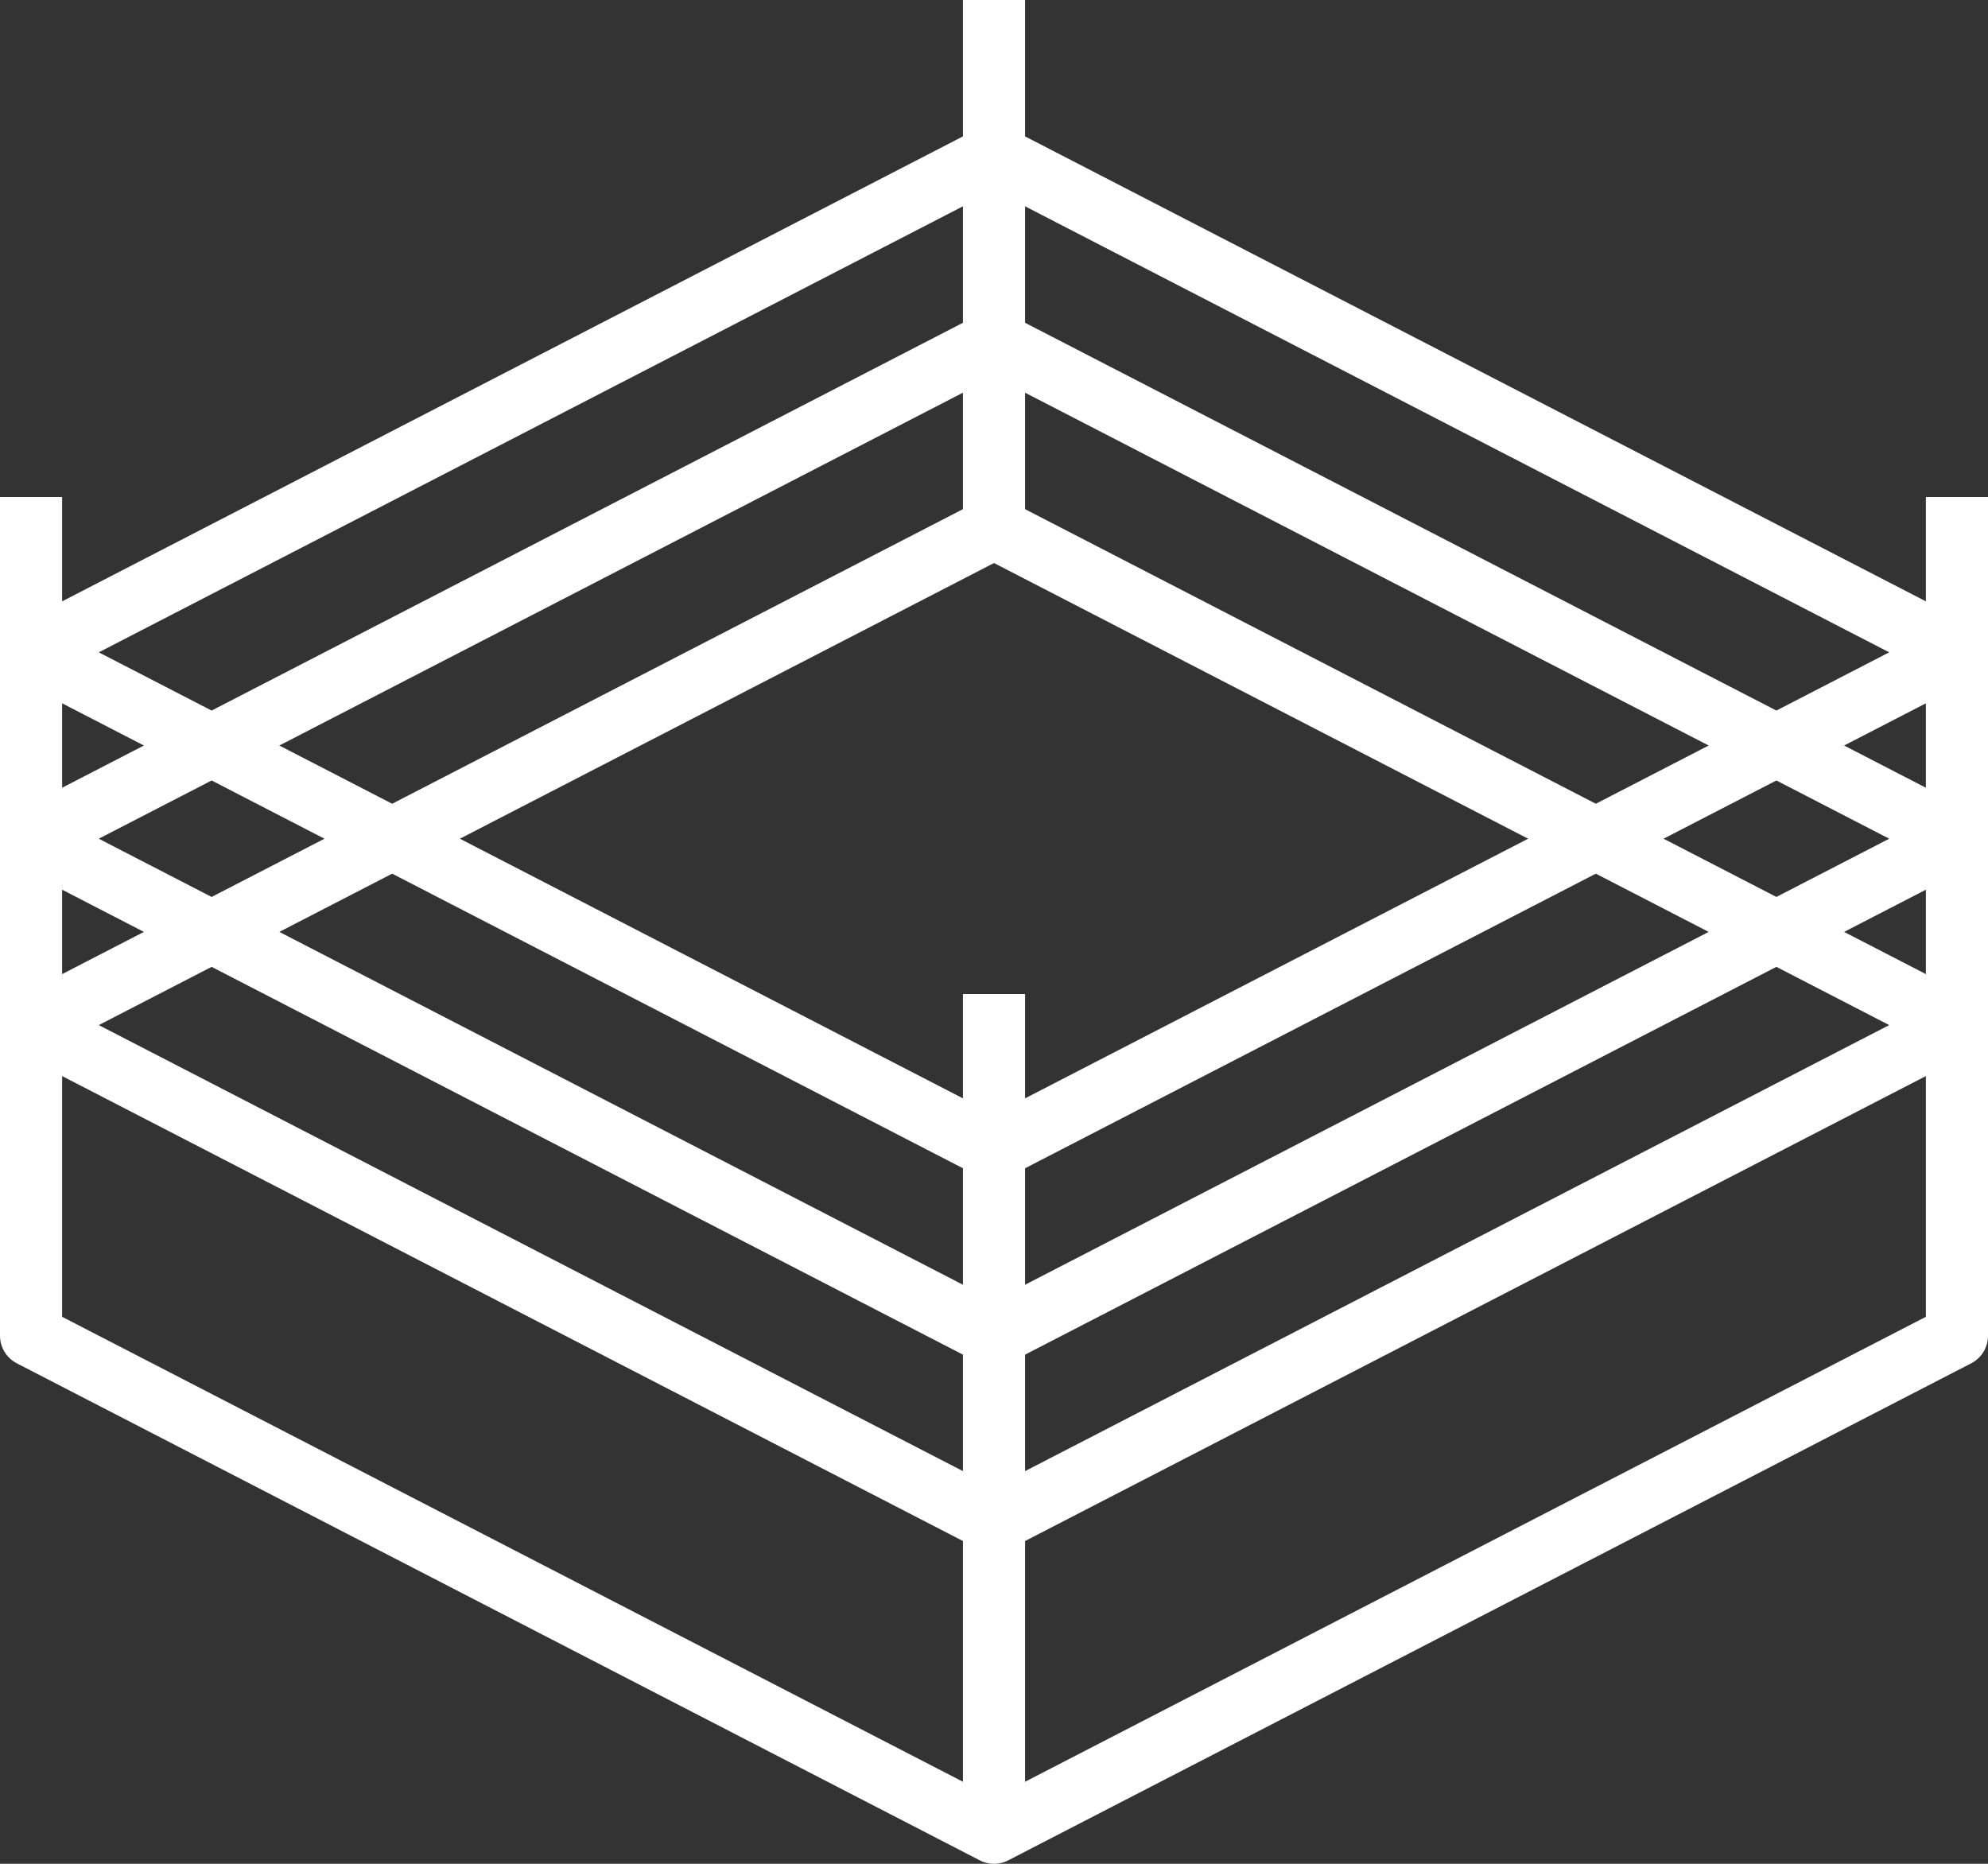 <svg height="60" viewBox="0 0 64 60" width="64" xmlns="http://www.w3.org/2000/svg"><rect x="0" y="0" width="64" height="60" fill="#333333" stroke="none"/><g fill="none" stroke="#fff" stroke-linejoin="round" stroke-width="2" transform="translate(-1142 -3079)"><path d="m1143 3095v27l31 16 31-16v-27"/><path d="m1174 3128-31-16 31-16 31 16z"/><path d="m1174 3122-31-16 31-16 31 16z"/><path d="m1174 3116-31-16 31-16 31 16z"/><path d="m1174 3138v-27"/><path d="m1174 3096v-17"/></g></svg>